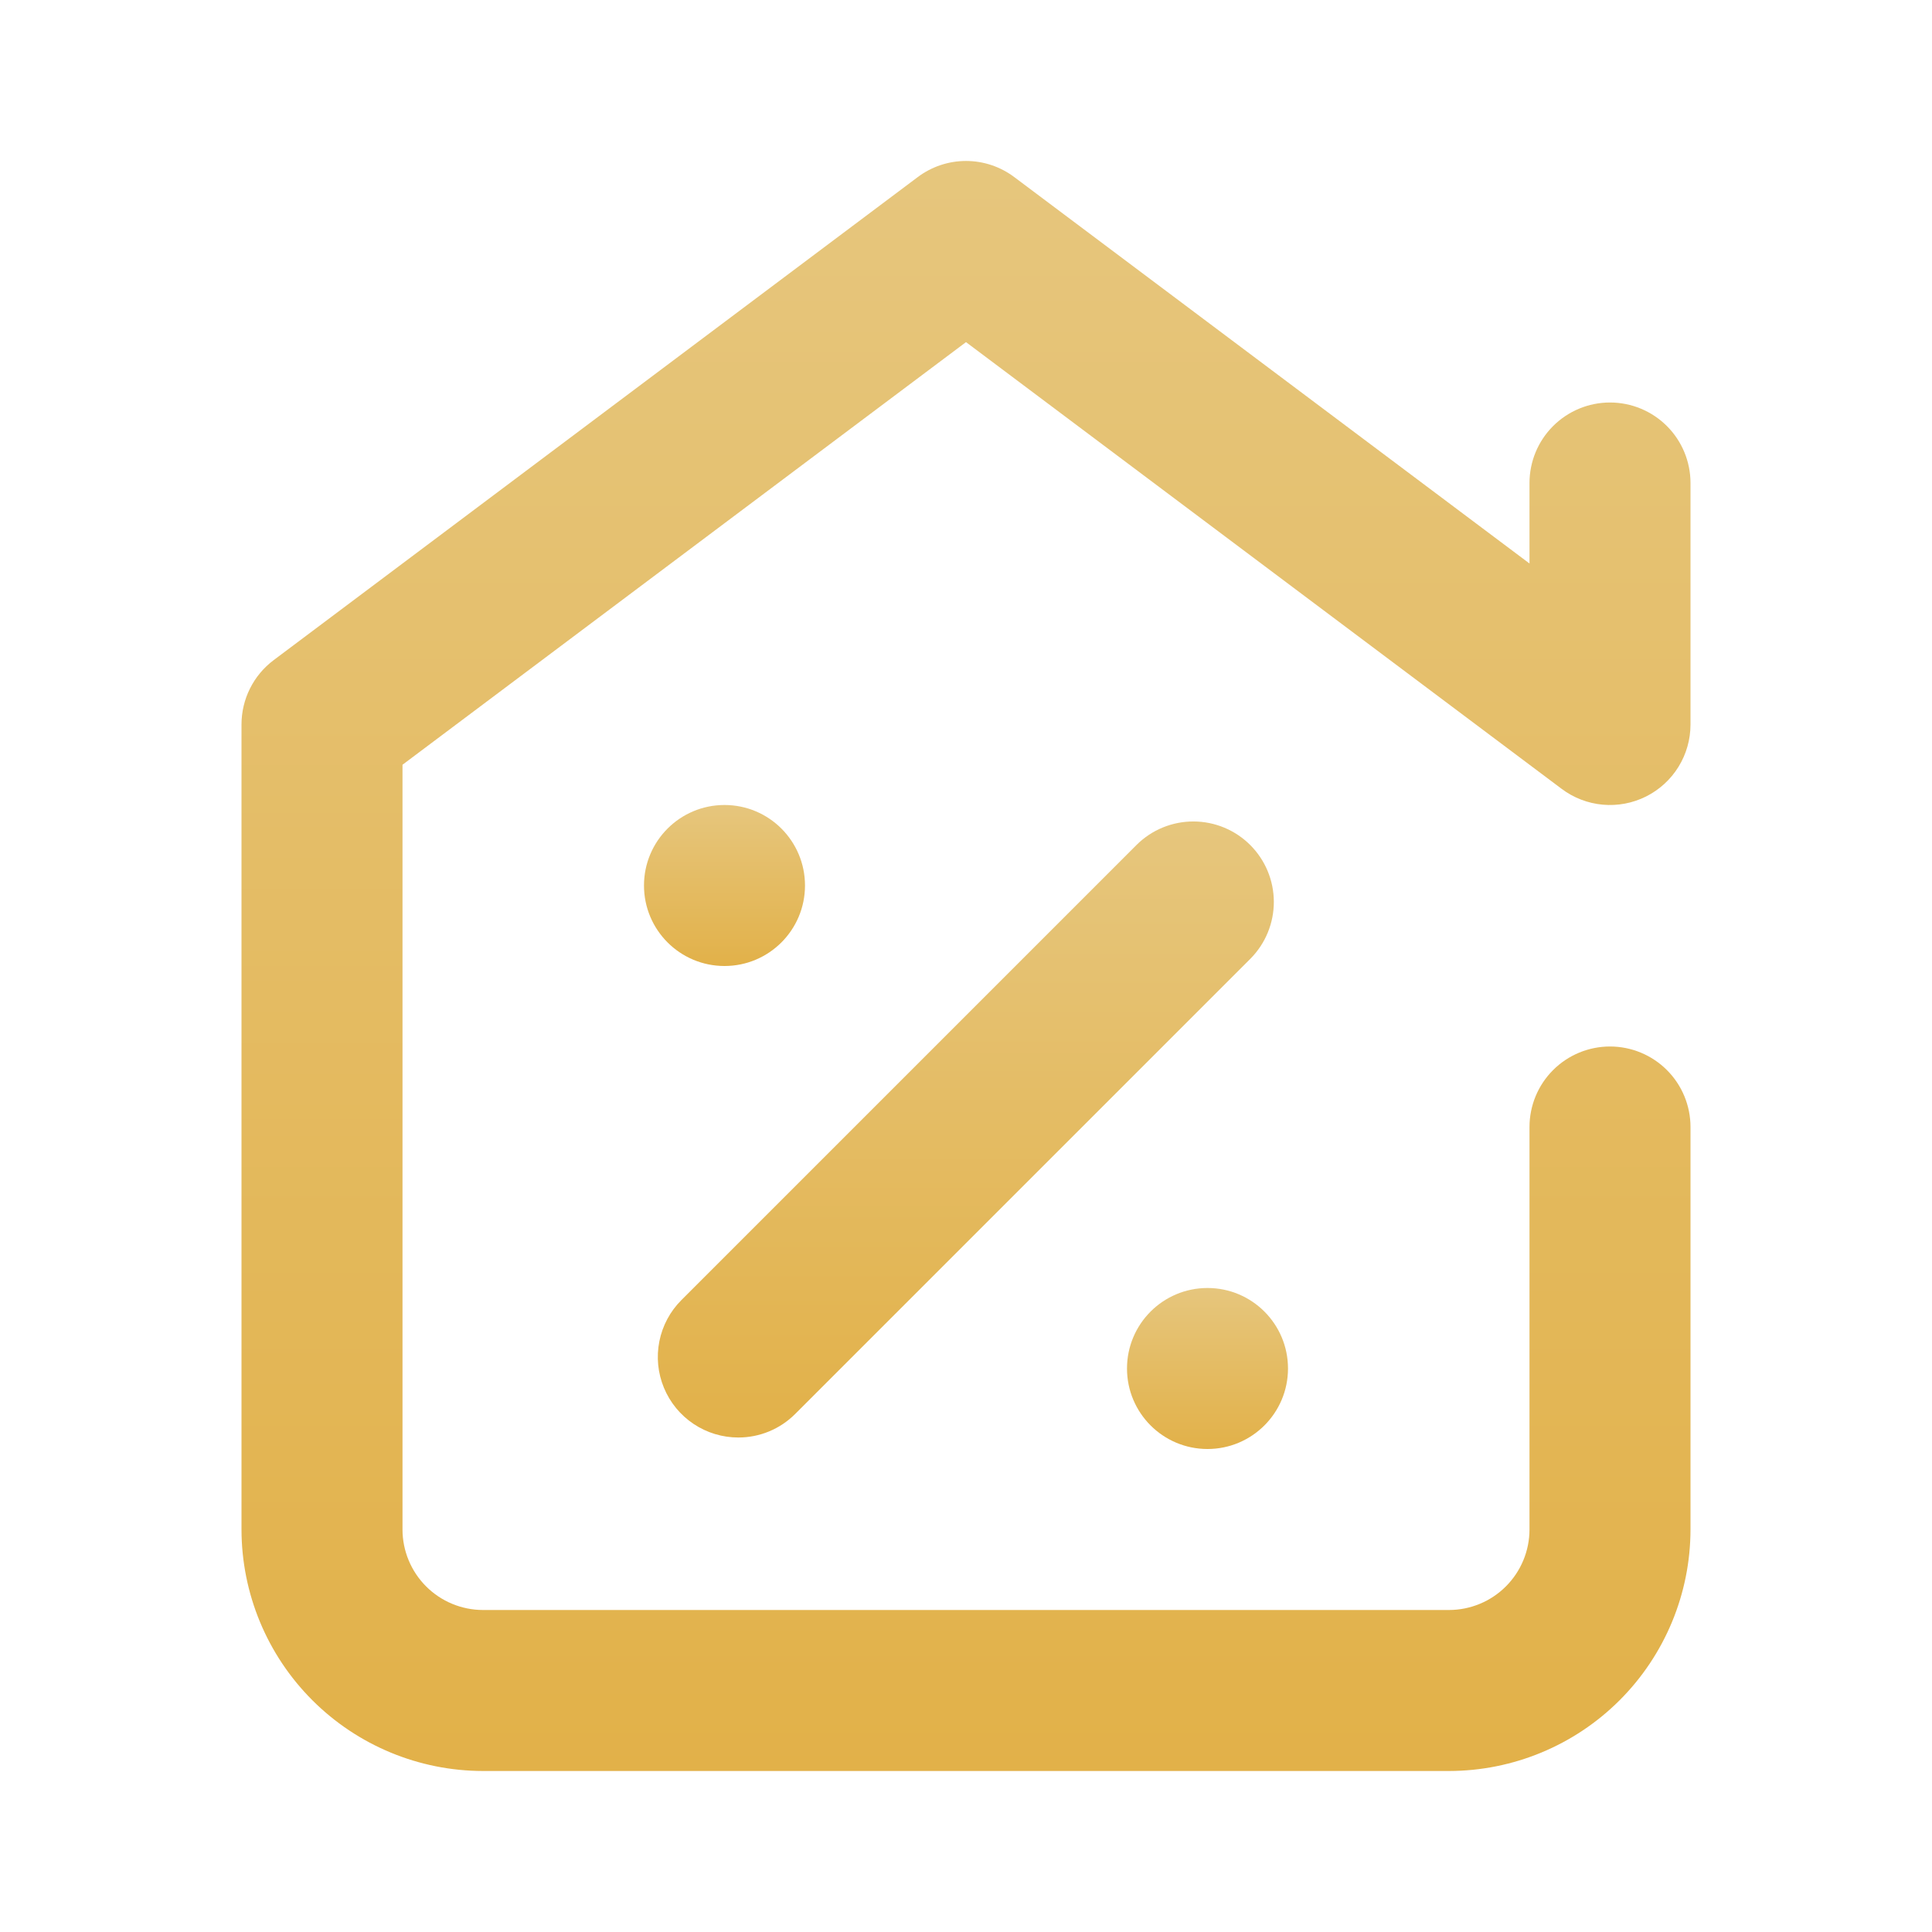 <?xml version="1.0" encoding="UTF-8"?> <svg xmlns="http://www.w3.org/2000/svg" width="200" height="200" viewBox="0 0 200 200" fill="none"> <path d="M150 183.333H50C43.372 183.326 37.017 180.69 32.33 176.003C27.643 171.316 25.007 164.961 25 158.333V75C25 73.707 25.3 72.431 25.879 71.274C26.457 70.117 27.297 69.111 28.332 68.335L94.999 18.335C96.441 17.25 98.196 16.663 100 16.663C101.804 16.663 103.56 17.25 105.001 18.335L158.333 58.333V50C158.333 47.79 159.211 45.67 160.774 44.107C162.337 42.545 164.457 41.667 166.667 41.667C168.877 41.667 170.996 42.545 172.559 44.107C174.122 45.67 175 47.79 175 50V75C175 76.548 174.57 78.065 173.756 79.382C172.942 80.698 171.778 81.763 170.393 82.455C169.009 83.147 167.459 83.439 165.917 83.3C164.376 83.16 162.904 82.594 161.666 81.665L100 35.417L41.667 79.167V158.333C41.669 160.543 42.548 162.661 44.11 164.223C45.672 165.786 47.791 166.664 50 166.667H150C152.209 166.664 154.328 165.786 155.89 164.223C157.452 162.661 158.331 160.543 158.333 158.333V116.667C158.333 114.456 159.211 112.337 160.774 110.774C162.337 109.211 164.457 108.333 166.667 108.333C168.877 108.333 170.996 109.211 172.559 110.774C174.122 112.337 175 114.456 175 116.667V158.333C174.993 164.961 172.357 171.316 167.67 176.003C162.983 180.69 156.628 183.326 150 183.333Z" fill="url(#paint0_linear_106_2)"></path> <path d="M76.428 148.81C74.78 148.81 73.169 148.321 71.799 147.405C70.429 146.49 69.362 145.188 68.731 143.666C68.1 142.143 67.935 140.468 68.257 138.852C68.578 137.235 69.371 135.751 70.537 134.585L117.68 87.442C119.246 85.895 121.36 85.031 123.561 85.038C125.761 85.045 127.87 85.922 129.426 87.478C130.983 89.035 131.86 91.143 131.867 93.344C131.874 95.545 131.01 97.659 129.464 99.225L82.32 146.369C81.547 147.144 80.629 147.759 79.618 148.178C78.607 148.597 77.523 148.812 76.428 148.81Z" fill="url(#paint1_linear_106_2)"></path> <path d="M75 100C79.602 100 83.333 96.269 83.333 91.667C83.333 87.064 79.602 83.333 75 83.333C70.397 83.333 66.666 87.064 66.666 91.667C66.666 96.269 70.397 100 75 100Z" fill="url(#paint2_linear_106_2)"></path> <path d="M125 150C129.602 150 133.333 146.269 133.333 141.667C133.333 137.064 129.602 133.333 125 133.333C120.397 133.333 116.667 137.064 116.667 141.667C116.667 146.269 120.397 150 125 150Z" fill="url(#paint3_linear_106_2)"></path> <defs> <linearGradient id="paint0_linear_106_2" x1="100" y1="16.663" x2="100" y2="183.333" gradientUnits="userSpaceOnUse"> <stop stop-color="#E6C67D"></stop> <stop offset="1" stop-color="#E2B149"></stop> </linearGradient> <linearGradient id="paint1_linear_106_2" x1="99.982" y1="85.038" x2="99.982" y2="148.81" gradientUnits="userSpaceOnUse"> <stop stop-color="#E6C67D"></stop> <stop offset="1" stop-color="#E2B149"></stop> </linearGradient> <linearGradient id="paint2_linear_106_2" x1="75" y1="83.333" x2="75" y2="100" gradientUnits="userSpaceOnUse"> <stop stop-color="#E6C67D"></stop> <stop offset="1" stop-color="#E2B149"></stop> </linearGradient> <linearGradient id="paint3_linear_106_2" x1="125" y1="133.333" x2="125" y2="150" gradientUnits="userSpaceOnUse"> <stop stop-color="#E6C67D"></stop> <stop offset="1" stop-color="#E2B149"></stop> </linearGradient> </defs> </svg> 